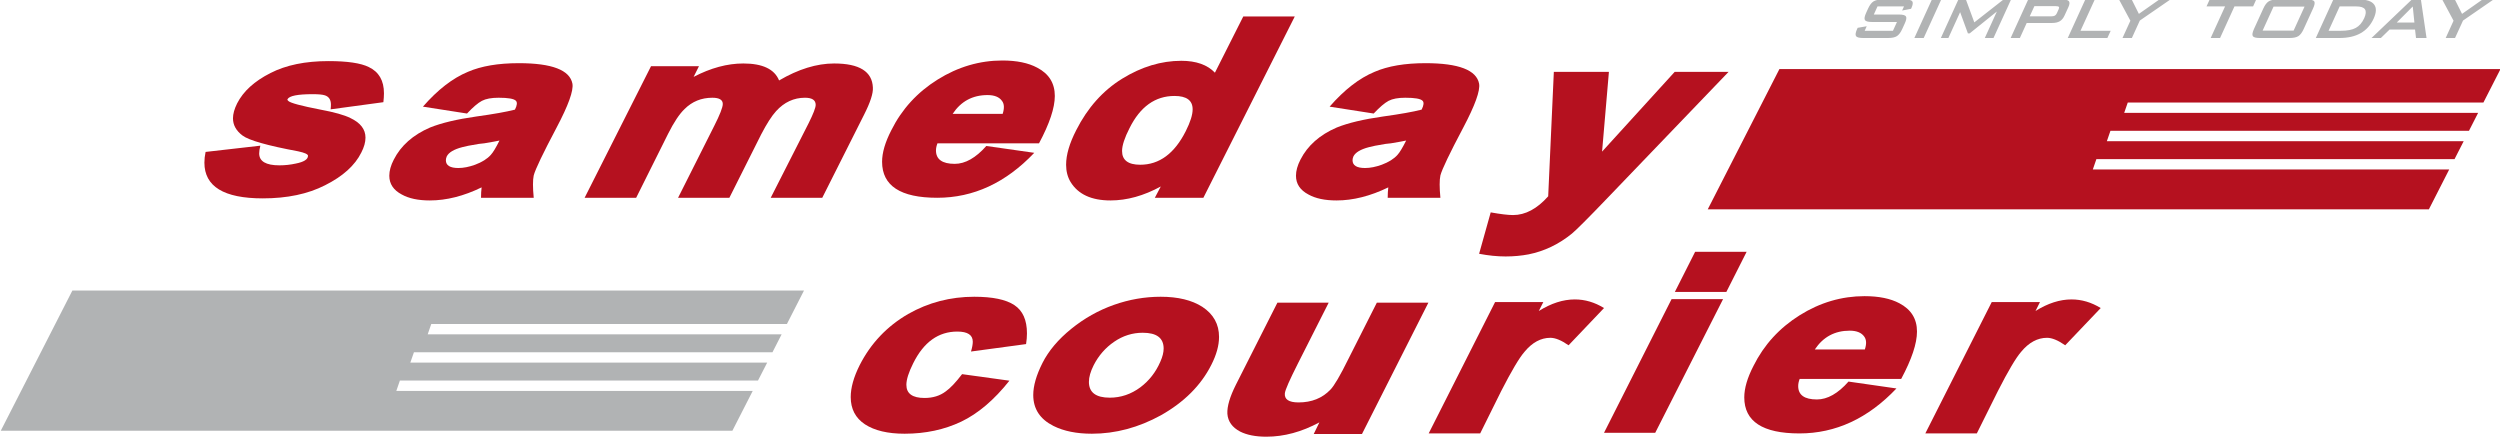 <?xml version="1.0" encoding="UTF-8"?>
<svg xmlns="http://www.w3.org/2000/svg" xmlns:xlink="http://www.w3.org/1999/xlink" width="230pt" height="40.2pt" viewBox="0 0 230 40.2" version="1.1">
<defs>
<clipPath id="clip1">
  <path d="M 112 27 L 132 27 L 132 40.199 L 112 40.199 Z M 112 27 "/>
</clipPath>
</defs>
<g id="surface1">
<path style=" stroke:none;fill-rule:evenodd;fill:rgb(70.897%,6.665%,12.157%);fill-opacity:1;" d="M 190 31.766 C 189.344 31.309 188.785 31.078 188.328 31.078 C 187.453 31.078 186.656 31.508 185.945 32.367 C 185.469 32.914 184.754 34.117 183.805 35.98 L 181.867 39.875 L 177.129 39.875 L 183.238 27.793 L 187.676 27.793 L 187.266 28.613 C 188.398 27.902 189.504 27.547 190.578 27.547 C 191.512 27.547 192.406 27.812 193.266 28.34 Z M 190 31.766 "/>
<path style=" stroke:none;fill-rule:evenodd;fill:rgb(70.897%,6.665%,12.157%);fill-opacity:1;" d="M 165.57 34.859 C 165.477 35.098 165.434 35.316 165.434 35.516 C 165.434 36.34 166.008 36.75 167.156 36.75 C 168.125 36.75 169.094 36.203 170.062 35.105 L 174.473 35.738 C 171.859 38.496 168.883 39.875 165.543 39.875 C 162.164 39.875 160.473 38.77 160.473 36.559 C 160.473 35.719 160.758 34.75 161.324 33.656 C 162.289 31.719 163.711 30.168 165.582 28.996 C 167.453 27.828 169.441 27.246 171.539 27.246 C 172.855 27.246 173.926 27.465 174.746 27.902 C 175.824 28.469 176.363 29.336 176.363 30.504 C 176.363 31.602 175.879 33.051 174.91 34.859 Z M 171.512 30.969 C 171.258 30.605 170.809 30.422 170.172 30.422 C 168.801 30.422 167.734 30.996 166.965 32.148 L 171.566 32.148 C 171.734 31.637 171.715 31.246 171.512 30.969 Z M 171.512 30.969 "/>
<path style=" stroke:none;fill-rule:evenodd;fill:rgb(70.897%,6.665%,12.157%);fill-opacity:1;" d="M 147.57 39.816 L 153.785 27.52 L 158.523 27.52 L 152.281 39.816 Z M 147.57 39.816 "/>
<path style=" stroke:none;fill-rule:evenodd;fill:rgb(70.897%,6.665%,12.157%);fill-opacity:1;" d="M 154.086 26.859 L 155.953 23.164 L 160.691 23.164 L 158.824 26.859 Z M 154.086 26.859 "/>
<path style=" stroke:none;fill-rule:evenodd;fill:rgb(70.897%,6.665%,12.157%);fill-opacity:1;" d="M 144.309 31.766 C 143.648 31.309 143.094 31.078 142.637 31.078 C 141.758 31.078 140.965 31.508 140.254 32.367 C 139.777 32.914 139.062 34.117 138.109 35.98 L 136.176 39.875 L 131.438 39.875 L 137.547 27.793 L 141.984 27.793 L 141.57 28.613 C 142.703 27.902 143.809 27.547 144.887 27.547 C 145.816 27.547 146.715 27.812 147.57 28.34 Z M 144.309 31.766 "/>
<g clip-path="url(#clip1)" clip-rule="nonzero">
<path style=" stroke:none;fill-rule:evenodd;fill:rgb(70.897%,6.665%,12.157%);fill-opacity:1;" d="M 120.863 39.93 L 121.383 38.859 C 119.758 39.734 118.133 40.176 116.508 40.176 C 115.52 40.176 114.719 40.02 114.098 39.707 C 113.367 39.324 112.973 38.777 112.918 38.066 C 112.883 37.391 113.148 36.496 113.711 35.379 L 117.52 27.848 L 122.238 27.848 L 119.41 33.438 C 118.645 34.953 118.242 35.863 118.207 36.176 C 118.148 36.742 118.57 37.023 119.465 37.023 C 120.672 37.023 121.648 36.633 122.398 35.848 C 122.742 35.5 123.301 34.551 124.066 32.996 L 126.668 27.848 L 131.41 27.848 L 125.301 39.93 Z M 120.863 39.93 "/>
</g>
<path style=" stroke:none;fill-rule:evenodd;fill:rgb(70.897%,6.665%,12.157%);fill-opacity:1;" d="M 100.453 39.902 C 99.047 39.902 97.871 39.664 96.922 39.188 C 95.68 38.566 95.059 37.617 95.059 36.34 C 95.059 35.5 95.34 34.52 95.906 33.395 C 96.473 32.273 97.355 31.227 98.551 30.258 C 99.746 29.289 101.051 28.555 102.469 28.051 C 103.883 27.551 105.32 27.301 106.781 27.301 C 108.371 27.301 109.648 27.609 110.617 28.23 C 111.641 28.906 112.152 29.828 112.152 30.996 C 112.152 31.781 111.914 32.641 111.438 33.574 C 110.488 35.453 108.945 36.996 106.809 38.203 C 104.746 39.336 102.629 39.902 100.453 39.902 Z M 105.137 30.613 C 104.188 30.613 103.312 30.887 102.508 31.438 C 101.707 31.984 101.074 32.707 100.617 33.602 C 100.324 34.184 100.18 34.695 100.18 35.133 C 100.18 36.102 100.82 36.586 102.098 36.586 C 103.121 36.586 104.062 36.266 104.918 35.629 C 105.723 35.023 106.336 34.238 106.754 33.27 C 106.957 32.816 107.055 32.414 107.055 32.066 C 107.055 31.098 106.418 30.613 105.137 30.613 Z M 105.137 30.613 "/>
<path style=" stroke:none;fill-rule:evenodd;fill:rgb(70.897%,6.665%,12.157%);fill-opacity:1;" d="M 88.43 38.793 C 86.875 39.531 85.141 39.902 83.223 39.902 C 81.672 39.902 80.457 39.613 79.578 39.039 C 78.703 38.461 78.266 37.625 78.266 36.531 C 78.266 35.672 78.539 34.695 79.086 33.602 C 80.109 31.59 81.598 30.02 83.551 28.887 C 85.414 27.828 87.441 27.301 89.633 27.301 C 91.312 27.301 92.543 27.555 93.316 28.066 C 94.094 28.578 94.48 29.445 94.48 30.668 C 94.48 30.98 94.453 31.309 94.398 31.656 L 89.332 32.34 C 89.441 31.977 89.496 31.672 89.496 31.438 C 89.496 30.816 89.023 30.504 88.07 30.504 C 86.336 30.504 84.984 31.473 84.02 33.41 C 83.598 34.25 83.387 34.914 83.387 35.406 C 83.387 36.211 83.945 36.613 85.059 36.613 C 85.824 36.613 86.473 36.414 87.004 36.012 C 87.422 35.719 87.926 35.188 88.512 34.422 L 92.867 35.023 C 91.461 36.797 89.98 38.051 88.43 38.793 Z M 88.43 38.793 "/>
<path style=" stroke:none;fill-rule:evenodd;fill:rgb(70.897%,6.665%,12.157%);fill-opacity:1;" d="M 147.855 18.25 C 146.102 20.078 145.027 21.152 144.625 21.484 C 143.418 22.469 142.086 23.109 140.625 23.402 C 139.969 23.527 139.266 23.594 138.516 23.594 C 137.75 23.594 136.934 23.512 136.078 23.348 L 137.145 19.539 C 138.059 19.703 138.742 19.785 139.199 19.785 C 140.332 19.785 141.41 19.211 142.434 18.059 L 142.953 6.609 L 148.02 6.609 L 147.391 13.949 L 154.074 6.609 L 159.031 6.609 Z M 147.855 18.25 "/>
<path style=" stroke:none;fill-rule:evenodd;fill:rgb(70.897%,6.665%,12.157%);fill-opacity:1;" d="M 130.789 10.086 C 130.992 9.688 131.02 9.41 130.871 9.266 C 130.691 9.082 130.16 8.992 129.285 8.992 C 128.625 8.992 128.113 9.086 127.75 9.277 C 127.383 9.473 126.93 9.859 126.379 10.445 L 122.324 9.812 C 123.676 8.262 125.055 7.191 126.461 6.609 C 127.688 6.078 129.246 5.812 131.145 5.812 C 134.195 5.812 135.84 6.445 136.078 7.703 C 136.188 8.344 135.703 9.688 134.625 11.73 C 133.367 14.105 132.664 15.574 132.516 16.141 C 132.426 16.562 132.426 17.246 132.516 18.195 L 127.668 18.195 C 127.668 17.848 127.688 17.527 127.723 17.238 C 126.078 18.039 124.488 18.441 122.957 18.441 C 121.895 18.441 121.039 18.262 120.379 17.895 C 119.613 17.492 119.23 16.918 119.23 16.168 C 119.23 15.711 119.367 15.219 119.641 14.688 C 120.297 13.395 121.414 12.406 122.984 11.73 C 124.023 11.312 125.438 10.973 127.23 10.719 C 128.816 10.5 130.004 10.289 130.789 10.086 Z M 127.477 13.238 C 126.691 13.367 126.18 13.465 125.941 13.539 C 125.176 13.738 124.699 14.023 124.516 14.387 C 124.461 14.516 124.434 14.633 124.434 14.742 C 124.434 15.219 124.82 15.457 125.586 15.457 C 126.059 15.457 126.57 15.355 127.121 15.156 C 127.758 14.918 128.242 14.617 128.57 14.246 C 128.773 14.027 129.035 13.59 129.367 12.93 C 129.109 12.988 128.645 13.07 127.969 13.184 Z M 127.477 13.238 "/>
<path style=" stroke:none;fill-rule:evenodd;fill:rgb(70.897%,6.665%,12.157%);fill-opacity:1;" d="M 106.246 18.195 L 106.793 17.156 C 105.223 18.012 103.68 18.441 102.164 18.441 C 100.41 18.441 99.188 17.875 98.492 16.742 C 98.219 16.289 98.082 15.758 98.082 15.156 C 98.082 14.242 98.391 13.184 99.012 11.977 C 100.055 9.914 101.465 8.336 103.242 7.238 C 105.023 6.141 106.836 5.594 108.68 5.594 C 110.047 5.594 111.082 5.961 111.773 6.688 L 114.383 1.512 L 119.121 1.512 L 110.711 18.195 Z M 108.055 8.828 C 106.281 8.828 104.902 9.812 103.918 11.785 C 103.461 12.68 103.23 13.383 103.23 13.895 C 103.23 14.734 103.789 15.156 104.902 15.156 C 106.656 15.156 108.055 14.125 109.094 12.059 C 109.516 11.219 109.723 10.555 109.723 10.059 C 109.723 9.238 109.168 8.828 108.055 8.828 Z M 108.055 8.828 "/>
<path style=" stroke:none;fill-rule:evenodd;fill:rgb(70.897%,6.665%,12.157%);fill-opacity:1;" d="M 86.246 13.184 C 86.156 13.422 86.109 13.641 86.109 13.84 C 86.109 14.66 86.688 15.074 87.836 15.074 C 88.805 15.074 89.773 14.523 90.742 13.43 L 95.152 14.059 C 92.539 16.816 89.562 18.195 86.219 18.195 C 82.844 18.195 81.152 17.09 81.152 14.883 C 81.152 14.043 81.438 13.074 82.004 11.977 C 82.969 10.043 84.391 8.488 86.262 7.32 C 88.133 6.152 90.121 5.566 92.219 5.566 C 93.535 5.566 94.602 5.785 95.426 6.227 C 96.504 6.789 97.043 7.66 97.043 8.828 C 97.043 9.922 96.559 11.375 95.59 13.184 Z M 92.191 9.293 C 91.938 8.926 91.488 8.746 90.852 8.746 C 89.48 8.746 88.41 9.32 87.645 10.473 L 92.246 10.473 C 92.41 9.961 92.395 9.566 92.191 9.293 Z M 92.191 9.293 "/>
<path style=" stroke:none;fill-rule:evenodd;fill:rgb(70.897%,6.665%,12.157%);fill-opacity:1;" d="M 70.906 18.195 L 74.387 11.348 C 74.824 10.473 75.043 9.906 75.043 9.648 C 75.043 9.211 74.715 8.992 74.059 8.992 C 73.035 8.992 72.148 9.402 71.402 10.223 C 71 10.664 70.543 11.375 70.031 12.359 L 67.102 18.195 L 62.383 18.195 L 65.703 11.594 C 66.23 10.555 66.496 9.879 66.496 9.566 C 66.496 9.184 66.176 8.992 65.535 8.992 C 64.527 8.992 63.676 9.34 62.98 10.031 C 62.508 10.484 62 11.242 61.469 12.301 L 58.527 18.195 L 53.785 18.195 L 59.895 6.09 L 64.305 6.09 L 63.812 7.074 C 65.383 6.254 66.906 5.84 68.387 5.84 C 70.16 5.84 71.254 6.363 71.676 7.402 C 73.445 6.363 75.137 5.84 76.742 5.84 C 79.062 5.84 80.25 6.582 80.305 8.059 C 80.34 8.59 80.066 9.43 79.48 10.582 L 75.648 18.195 Z M 70.906 18.195 "/>
<path style=" stroke:none;fill-rule:evenodd;fill:rgb(70.897%,6.665%,12.157%);fill-opacity:1;" d="M 47.375 10.086 C 47.578 9.688 47.605 9.41 47.457 9.266 C 47.277 9.082 46.746 8.992 45.871 8.992 C 45.211 8.992 44.699 9.086 44.336 9.277 C 43.969 9.473 43.516 9.859 42.965 10.445 L 38.91 9.812 C 40.262 8.262 41.641 7.191 43.047 6.609 C 44.273 6.078 45.832 5.812 47.73 5.812 C 50.781 5.812 52.426 6.445 52.664 7.703 C 52.773 8.344 52.289 9.688 51.211 11.73 C 49.953 14.105 49.25 15.574 49.102 16.141 C 49.012 16.562 49.012 17.246 49.102 18.195 L 44.254 18.195 C 44.254 17.848 44.273 17.527 44.309 17.238 C 42.664 18.039 41.074 18.441 39.543 18.441 C 38.48 18.441 37.625 18.262 36.965 17.895 C 36.199 17.492 35.816 16.918 35.816 16.168 C 35.816 15.711 35.953 15.219 36.227 14.688 C 36.883 13.395 38 12.406 39.57 11.73 C 40.609 11.312 42.027 10.973 43.816 10.719 C 45.402 10.5 46.59 10.289 47.375 10.086 Z M 44.062 13.238 C 43.277 13.367 42.766 13.465 42.527 13.539 C 41.762 13.738 41.285 14.023 41.102 14.387 C 41.047 14.516 41.02 14.633 41.02 14.742 C 41.02 15.219 41.406 15.457 42.172 15.457 C 42.645 15.457 43.156 15.355 43.707 15.156 C 44.344 14.918 44.828 14.617 45.156 14.246 C 45.359 14.027 45.625 13.59 45.953 12.93 C 45.695 12.988 45.23 13.07 44.555 13.184 Z M 44.062 13.238 "/>
<path style=" stroke:none;fill-rule:evenodd;fill:rgb(70.897%,6.665%,12.157%);fill-opacity:1;" d="M 29.898 17.047 C 28.328 17.848 26.422 18.25 24.176 18.25 C 20.594 18.25 18.805 17.156 18.805 14.965 C 18.805 14.652 18.84 14.324 18.914 13.977 L 23.953 13.402 C 23.883 13.676 23.844 13.914 23.844 14.113 C 23.844 14.844 24.465 15.211 25.707 15.211 C 26.219 15.211 26.723 15.156 27.215 15.047 C 27.965 14.898 28.336 14.66 28.336 14.332 C 28.336 14.188 28.035 14.051 27.434 13.922 C 24.602 13.395 22.895 12.91 22.312 12.469 C 21.727 12.031 21.434 11.504 21.434 10.883 C 21.434 10.48 21.562 10.023 21.816 9.512 C 22.383 8.398 23.406 7.465 24.887 6.719 C 26.309 5.988 28.09 5.621 30.227 5.621 C 31.961 5.621 33.195 5.805 33.926 6.168 C 34.855 6.609 35.324 7.41 35.324 8.582 C 35.324 8.836 35.305 9.109 35.27 9.402 L 30.418 10.059 C 30.438 9.895 30.445 9.75 30.445 9.621 C 30.445 9.184 30.266 8.898 29.898 8.773 C 29.68 8.699 29.305 8.664 28.777 8.664 C 27.387 8.664 26.613 8.816 26.449 9.129 C 26.43 9.184 26.457 9.238 26.531 9.293 C 26.73 9.477 27.715 9.742 29.488 10.086 C 30.766 10.324 31.68 10.582 32.227 10.855 C 33.16 11.293 33.625 11.895 33.625 12.664 C 33.625 13.082 33.496 13.539 33.242 14.031 C 32.656 15.219 31.543 16.223 29.898 17.047 Z M 29.898 17.047 "/>
<path style=" stroke:none;fill-rule:evenodd;fill:rgb(69.334%,70.117%,70.506%);fill-opacity:1;" d="M 6.66 26.727 L 73.969 26.727 L 72.395 29.809 L 39.676 29.809 L 39.348 30.758 L 71.91 30.758 L 71.066 32.41 L 38.082 32.41 L 37.75 33.359 L 70.582 33.359 L 69.734 35.012 L 36.789 35.012 L 36.461 35.965 L 69.25 35.965 L 67.379 39.629 L 0.07 39.629 Z M 6.66 26.727 "/>
<path style=" stroke:none;fill-rule:evenodd;fill:rgb(70.897%,6.665%,12.157%);fill-opacity:1;" d="M 163.707 6.352 L 230.047 6.352 L 228.473 9.434 L 195.754 9.434 L 195.426 10.383 L 227.988 10.383 L 227.145 12.035 L 194.16 12.035 L 193.832 12.988 L 226.66 12.988 L 225.816 14.641 L 192.867 14.641 L 192.539 15.59 L 225.328 15.59 L 223.457 19.258 L 157.113 19.258 Z M 163.707 6.352 "/>
<path style=" stroke:none;fill-rule:evenodd;fill:rgb(69.334%,70.117%,70.506%);fill-opacity:1;" d="M 175.168 0.59 L 172.73 0.59 L 172.391 1.336 L 174.695 1.336 C 175.059 1.336 175.277 1.395 175.348 1.512 C 175.422 1.625 175.383 1.848 175.234 2.168 L 175.012 2.656 C 174.867 2.98 174.699 3.203 174.52 3.32 C 174.34 3.438 174.07 3.496 173.711 3.496 L 171.414 3.496 C 171.051 3.496 170.828 3.438 170.754 3.32 C 170.676 3.203 170.711 2.98 170.859 2.656 L 170.906 2.559 L 171.738 2.414 L 171.551 2.832 L 174.152 2.832 L 174.52 2.023 L 172.227 2.023 C 171.867 2.023 171.648 1.965 171.574 1.848 C 171.5 1.727 171.535 1.508 171.684 1.184 L 171.863 0.789 C 172.008 0.473 172.172 0.25 172.355 0.133 C 172.535 0.016 172.809 -0.043 173.168 -0.043 L 175.273 -0.043 C 175.629 -0.043 175.848 0.012 175.93 0.125 C 176.008 0.238 175.984 0.438 175.855 0.727 L 175.816 0.809 L 174.996 0.969 Z M 176.121 3.496 L 177.734 -0.043 L 178.594 -0.043 L 176.98 3.496 Z M 178.559 3.496 L 180.172 -0.043 L 180.863 -0.043 L 181.637 2.059 L 184.32 -0.043 L 185.016 -0.043 L 183.402 3.496 L 182.602 3.496 L 183.711 1.059 L 181.211 3.07 L 181.047 3.07 L 180.332 1.117 L 179.25 3.496 Z M 184.98 3.496 L 186.594 -0.043 L 189.781 -0.043 C 190.074 -0.043 190.262 0.012 190.344 0.117 C 190.422 0.227 190.406 0.402 190.297 0.645 L 189.938 1.426 C 189.828 1.668 189.684 1.844 189.504 1.953 C 189.324 2.059 189.086 2.113 188.797 2.113 L 186.457 2.113 L 185.828 3.496 Z M 189.137 0.566 L 187.164 0.566 L 186.734 1.504 L 188.707 1.504 C 188.855 1.504 188.969 1.48 189.047 1.438 C 189.121 1.395 189.184 1.32 189.23 1.219 L 189.395 0.852 C 189.445 0.75 189.449 0.676 189.414 0.633 C 189.379 0.59 189.285 0.566 189.137 0.566 Z M 190.234 3.496 L 191.848 -0.043 L 192.719 -0.043 L 191.406 2.832 L 194.184 2.832 L 193.879 3.496 Z M 195.27 3.496 L 195.996 1.906 L 194.949 -0.043 L 196.117 -0.043 L 196.777 1.277 L 198.656 -0.043 L 199.672 -0.043 L 196.863 1.891 L 196.133 3.496 Z M 205.57 0.59 L 204.246 3.496 L 203.383 3.496 L 204.707 0.59 L 203 0.59 L 203.289 -0.043 L 207.57 -0.043 L 207.285 0.59 Z M 208.16 2.816 L 211.012 2.816 L 212.02 0.605 L 209.168 0.605 Z M 208.223 0.789 C 208.367 0.469 208.531 0.25 208.711 0.133 C 208.887 0.016 209.156 -0.043 209.52 -0.043 L 212.258 -0.043 C 212.625 -0.043 212.844 0.016 212.914 0.133 C 212.984 0.25 212.945 0.469 212.797 0.789 L 211.945 2.656 C 211.801 2.98 211.637 3.203 211.457 3.32 C 211.273 3.438 211.004 3.496 210.645 3.496 L 207.906 3.496 C 207.543 3.496 207.328 3.438 207.258 3.32 C 207.184 3.203 207.223 2.98 207.371 2.656 Z M 214.23 2.832 L 215.34 2.832 C 215.949 2.832 216.414 2.746 216.734 2.566 C 217.059 2.391 217.316 2.09 217.508 1.672 C 217.672 1.309 217.695 1.035 217.574 0.855 C 217.457 0.68 217.188 0.59 216.77 0.59 L 215.25 0.59 Z M 213.055 3.496 L 214.668 -0.043 L 217.051 -0.043 C 217.734 -0.043 218.191 0.109 218.418 0.414 C 218.648 0.715 218.633 1.148 218.375 1.715 C 218.105 2.305 217.707 2.754 217.184 3.051 C 216.66 3.348 216.008 3.496 215.223 3.496 Z M 218.18 3.496 L 221.891 -0.043 L 222.723 -0.043 L 223.242 3.496 L 222.273 3.496 L 222.184 2.719 L 219.84 2.719 L 219.039 3.496 Z M 220.504 2.07 L 222.125 2.07 L 221.973 0.598 Z M 225.004 3.496 L 225.727 1.906 L 224.684 -0.043 L 225.848 -0.043 L 226.508 1.277 L 228.387 -0.043 L 229.402 -0.043 L 226.598 1.891 L 225.863 3.496 Z M 225.004 3.496 "/>
</g>
</svg>

